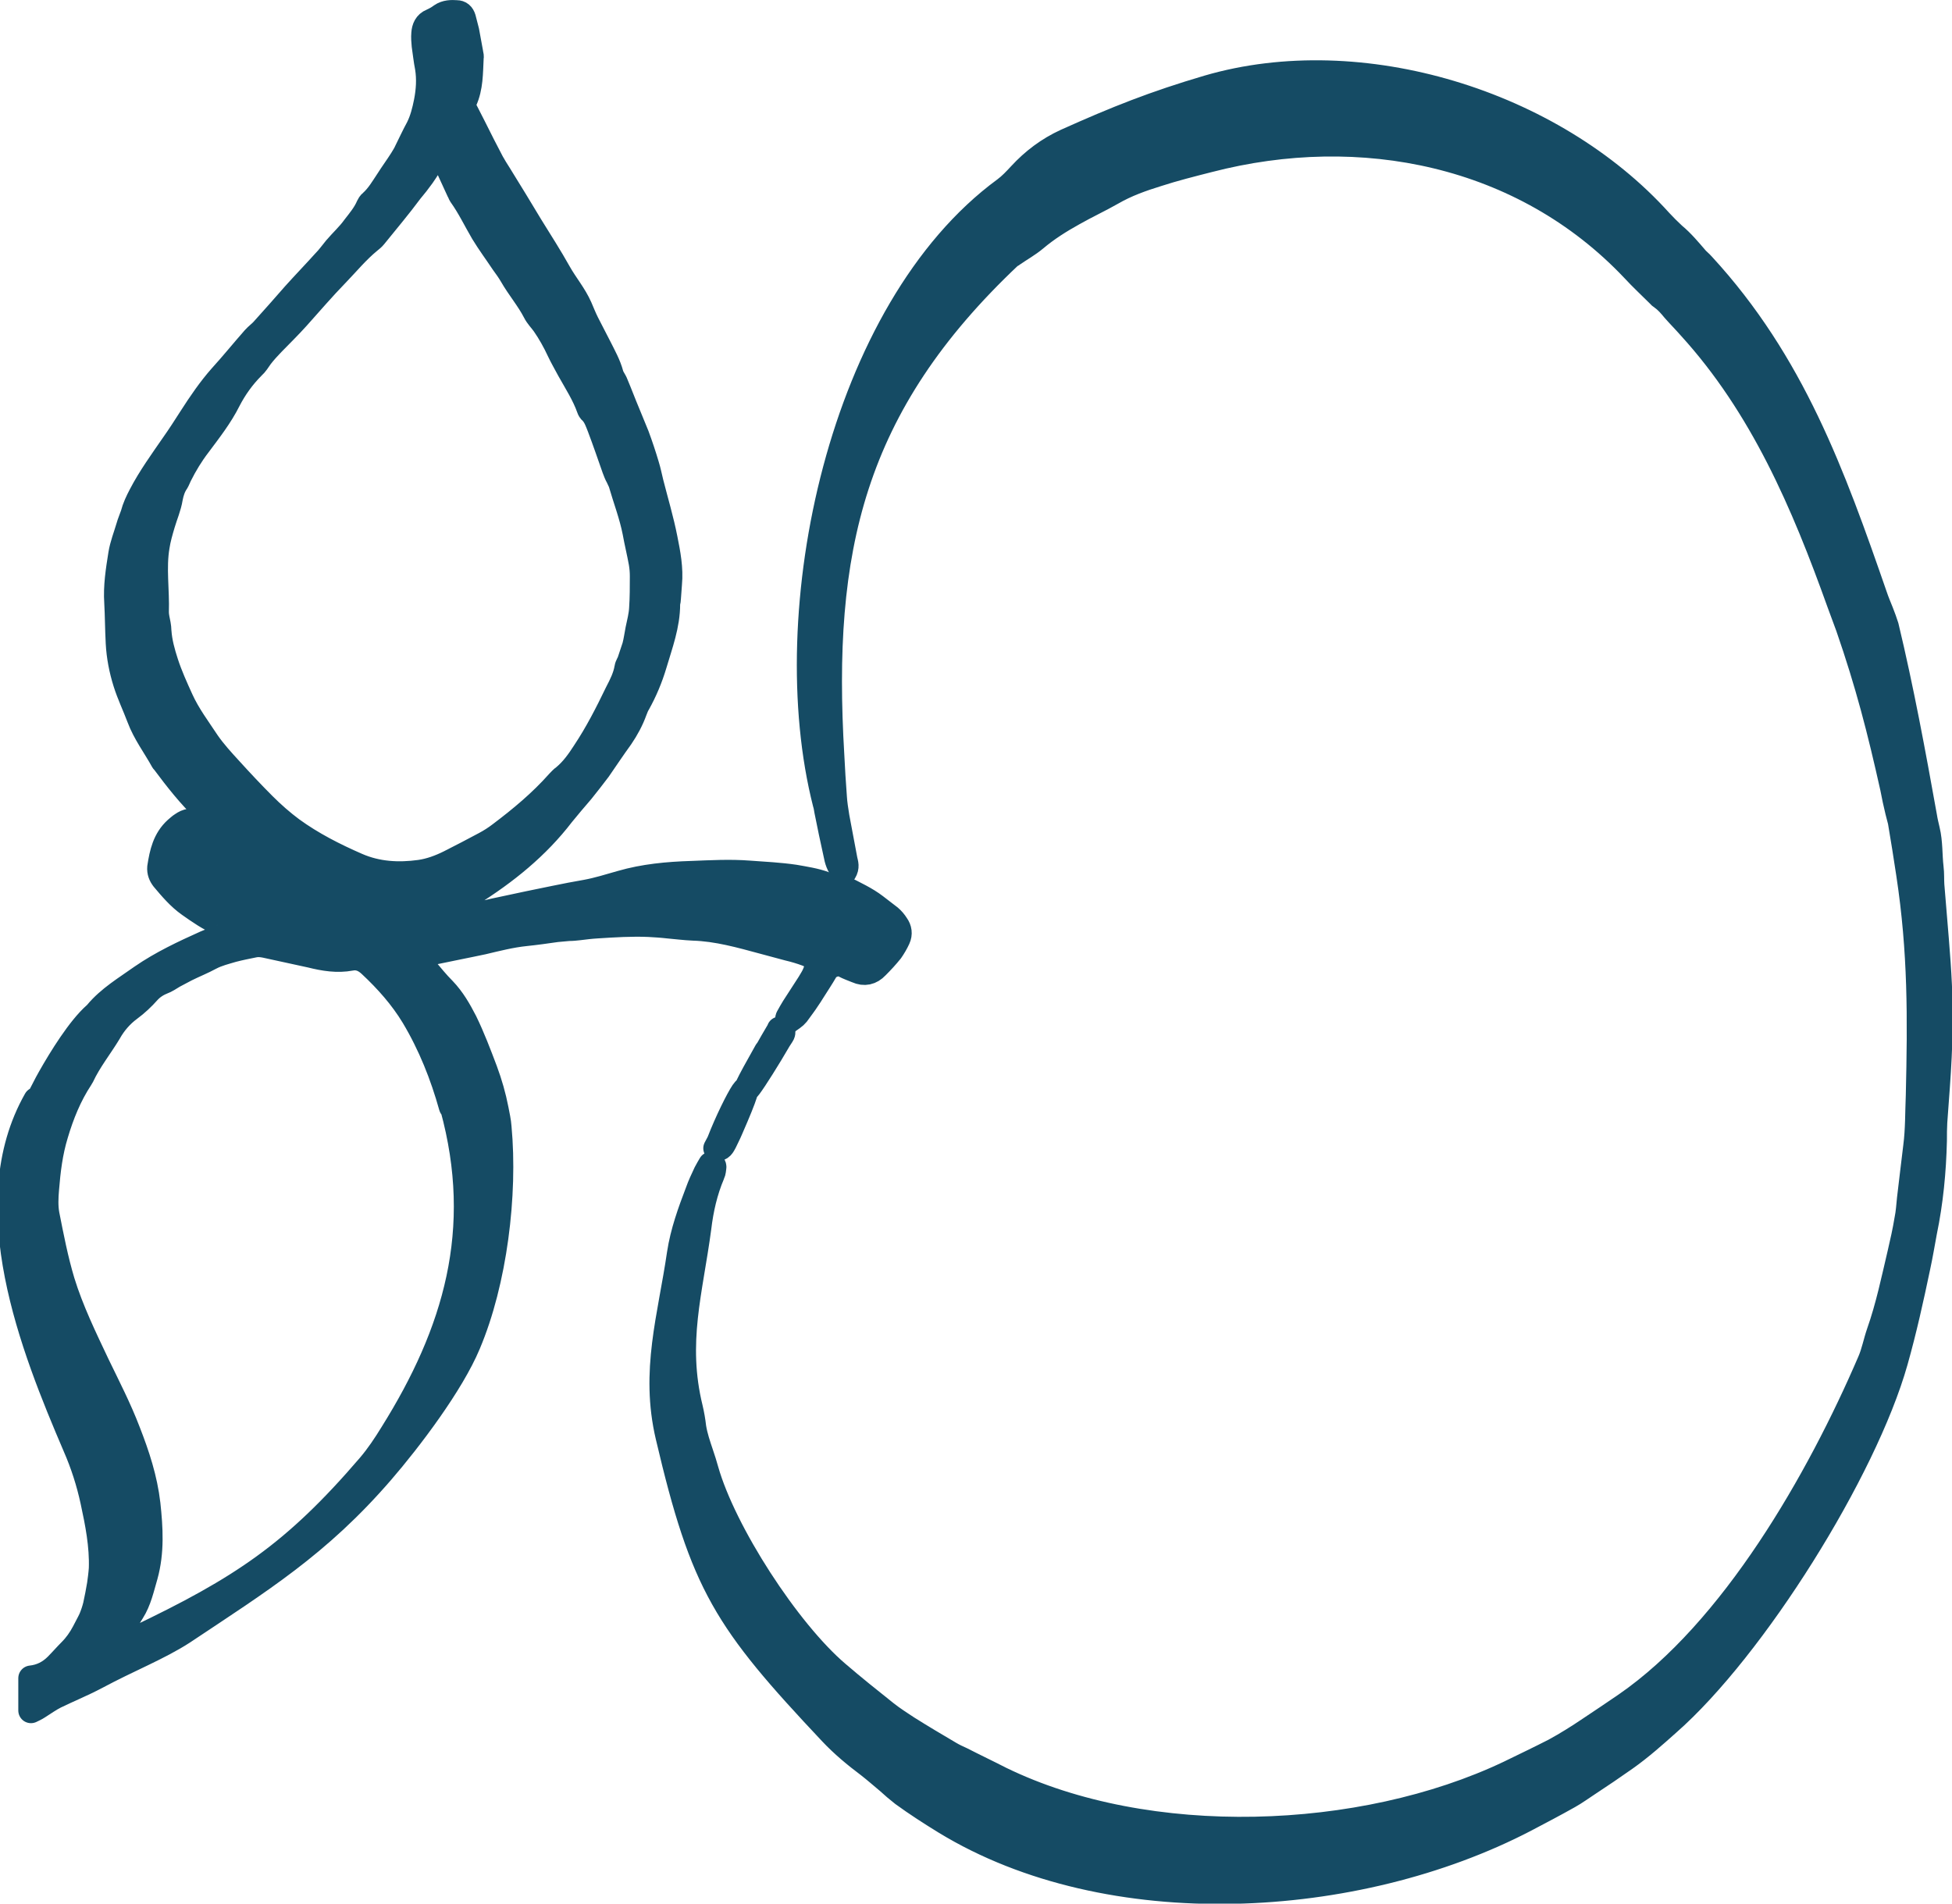 <?xml version="1.0" encoding="UTF-8"?> <!-- Creator: CorelDRAW 2020 (64-Bit) --> <svg xmlns="http://www.w3.org/2000/svg" xmlns:xlink="http://www.w3.org/1999/xlink" xmlns:xodm="http://www.corel.com/coreldraw/odm/2003" xml:space="preserve" width="15.337mm" height="14.96mm" style="shape-rendering:geometricPrecision; text-rendering:geometricPrecision; image-rendering:optimizeQuality; fill-rule:evenodd; clip-rule:evenodd" viewBox="0 0 5.314 5.184"> <defs> <style type="text/css"> <![CDATA[ .str0 {stroke:#154B64;stroke-width:0.069;stroke-linecap:round;stroke-linejoin:round;stroke-miterlimit:10} .fil0 {fill:#154B64;fill-rule:nonzero} ]]> </style> </defs> <g id="Слой_x0020_1">  <g id="_2290597931792"> <path class="fil0 str0" d="M1.229 3.014c-0.024,-0.086 -0.057,-0.169 -0.103,-0.246 -0.032,-0.053 -0.073,-0.099 -0.118,-0.141 -0.015,-0.014 -0.032,-0.022 -0.053,-0.018 -0.037,0.007 -0.073,0.001 -0.109,-0.008 -0.041,-0.009 -0.083,-0.018 -0.124,-0.027 -0.01,-0.002 -0.02,-0.003 -0.03,-0.001 -0.02,0.004 -0.04,0.008 -0.059,0.013 -0.02,0.006 -0.041,0.011 -0.06,0.021 -0.022,0.012 -0.045,0.021 -0.067,0.032 -0.011,0.006 -0.023,0.012 -0.034,0.018 -0.01,0.006 -0.02,0.013 -0.031,0.017 -0.015,0.006 -0.028,0.015 -0.038,0.026 -0.015,0.017 -0.032,0.033 -0.051,0.047 -0.023,0.017 -0.042,0.039 -0.056,0.064 -0.024,0.04 -0.054,0.077 -0.074,0.12 -0.001,0.002 -0.002,0.003 -0.003,0.005 -0.031,0.047 -0.052,0.099 -0.068,0.153 -0.015,0.049 -0.021,0.099 -0.025,0.149 -0.002,0.023 -0.003,0.047 0.001,0.069 0.012,0.061 0.024,0.123 0.042,0.183 0.024,0.078 0.06,0.152 0.095,0.226 0.029,0.06 0.06,0.12 0.084,0.183 0.025,0.064 0.046,0.128 0.054,0.197 0.007,0.065 0.011,0.13 -0.007,0.195 -0.01,0.034 -0.017,0.068 -0.036,0.098 -0.009,0.015 -0.019,0.029 -0.028,0.044 -0.002,0.004 -0.005,0.008 -0.007,0.012 -0.007,0.014 -0.002,0.025 0.014,0.024 0.011,-0 0.022,-0.002 0.032,-0.006 0.288,-0.137 0.432,-0.233 0.636,-0.471 0.023,-0.027 0.043,-0.057 0.062,-0.088 0.172,-0.275 0.256,-0.554 0.164,-0.889zm-0.033 -2.6c-0.006,0.006 -0.011,0.009 -0.014,0.014 -0.011,0.017 -0.021,0.034 -0.033,0.051 -0.01,0.014 -0.021,0.028 -0.032,0.041 -0.031,0.042 -0.065,0.082 -0.098,0.123 -0.004,0.005 -0.009,0.009 -0.014,0.013 -0.033,0.027 -0.06,0.06 -0.089,0.09 -0.037,0.038 -0.072,0.079 -0.107,0.118 -0.011,0.012 -0.022,0.024 -0.034,0.036 -0.022,0.023 -0.046,0.045 -0.066,0.071 -0.007,0.01 -0.013,0.02 -0.022,0.028 -0.027,0.027 -0.049,0.058 -0.066,0.091 -0.022,0.044 -0.052,0.082 -0.081,0.121 -0.02,0.026 -0.037,0.054 -0.052,0.084 -0.003,0.006 -0.005,0.012 -0.008,0.017 -0.009,0.013 -0.014,0.028 -0.017,0.044 -0.004,0.025 -0.014,0.047 -0.021,0.071 -0.006,0.02 -0.012,0.041 -0.015,0.061 -0.01,0.059 -0,0.119 -0.002,0.179 -0,0.011 0.003,0.022 0.005,0.033 0.001,0.006 0.002,0.013 0.002,0.019 0.002,0.03 0.01,0.058 0.019,0.086 0.011,0.034 0.026,0.067 0.041,0.1 0.019,0.042 0.047,0.079 0.072,0.117 0.018,0.026 0.04,0.05 0.062,0.074 0.03,0.033 0.06,0.065 0.091,0.096 0.024,0.024 0.05,0.047 0.077,0.067 0.055,0.04 0.116,0.071 0.178,0.098 0.055,0.024 0.113,0.027 0.171,0.019 0.028,-0.004 0.055,-0.014 0.081,-0.027 0.032,-0.016 0.064,-0.033 0.096,-0.05 0.015,-0.008 0.029,-0.017 0.042,-0.027 0.057,-0.043 0.111,-0.088 0.158,-0.141 0.005,-0.005 0.01,-0.011 0.016,-0.015 0.023,-0.019 0.04,-0.043 0.056,-0.068 0.034,-0.051 0.062,-0.106 0.089,-0.162 0.011,-0.021 0.022,-0.043 0.026,-0.067 0.001,-0.007 0.006,-0.013 0.008,-0.02 0.004,-0.013 0.009,-0.026 0.013,-0.039 0.004,-0.015 0.006,-0.031 0.009,-0.046 0.004,-0.019 0.009,-0.038 0.01,-0.057 0.002,-0.029 0.002,-0.059 0.002,-0.088 0,-0.012 -0.001,-0.024 -0.003,-0.036 -0.005,-0.028 -0.012,-0.056 -0.017,-0.084 -0.009,-0.046 -0.026,-0.09 -0.039,-0.135 -0.002,-0.005 -0.005,-0.01 -0.007,-0.015 -0.004,-0.007 -0.007,-0.015 -0.01,-0.023 -0.013,-0.037 -0.026,-0.075 -0.04,-0.112 -0.006,-0.015 -0.011,-0.031 -0.023,-0.043 -0.003,-0.002 -0.005,-0.006 -0.006,-0.009 -0.013,-0.037 -0.035,-0.071 -0.054,-0.105 -0.009,-0.017 -0.019,-0.034 -0.027,-0.051 -0.012,-0.026 -0.026,-0.051 -0.042,-0.074 -0.008,-0.011 -0.018,-0.021 -0.024,-0.033 -0.018,-0.035 -0.044,-0.065 -0.064,-0.1 -0.007,-0.012 -0.015,-0.023 -0.023,-0.034 -0.018,-0.027 -0.038,-0.054 -0.055,-0.082 -0.02,-0.034 -0.037,-0.07 -0.06,-0.102 -0.002,-0.003 -0.003,-0.007 -0.005,-0.01 -0.015,-0.033 -0.03,-0.065 -0.045,-0.098 -0.001,-0.002 -0.004,-0.004 -0.008,-0.009zm-1.091 2.579c0.011,-0.019 0.02,-0.039 0.031,-0.058 0.03,-0.053 0.08,-0.134 0.123,-0.172 0.001,-0.001 0.003,-0.002 0.004,-0.004 0.034,-0.041 0.08,-0.068 0.122,-0.098 0.055,-0.038 0.115,-0.066 0.175,-0.093 0.011,-0.005 0.023,-0.008 0.034,-0.012 0.006,-0.002 0.012,-0.004 0.017,-0.008 0.009,-0.007 0.009,-0.022 -0.001,-0.029 -0.003,-0.002 -0.006,-0.004 -0.01,-0.005 -0.031,-0.013 -0.058,-0.032 -0.085,-0.051 -0.027,-0.019 -0.049,-0.045 -0.07,-0.07 -0.007,-0.009 -0.011,-0.019 -0.01,-0.031 0.006,-0.039 0.014,-0.076 0.045,-0.104 0.005,-0.004 0.01,-0.009 0.015,-0.012 0.014,-0.01 0.028,-0.013 0.044,-0.005 0.011,0.005 0.022,0.01 0.033,0.015 0.005,0.002 0.01,0.004 0.016,0.005 0.003,0.001 0.007,-0.004 0.006,-0.007 -0.001,-0.003 -0.002,-0.007 -0.004,-0.01 -0.01,-0.012 -0.019,-0.025 -0.03,-0.036 -0.043,-0.041 -0.079,-0.087 -0.114,-0.134 -0.001,-0.001 -0.001,-0.001 -0.002,-0.002 -0.022,-0.04 -0.049,-0.075 -0.065,-0.118 -0.012,-0.032 -0.027,-0.063 -0.037,-0.095 -0.011,-0.035 -0.018,-0.071 -0.02,-0.108 -0.002,-0.037 -0.002,-0.074 -0.004,-0.11 -0.003,-0.044 0.004,-0.088 0.011,-0.132 0.004,-0.025 0.014,-0.05 0.021,-0.074 0.003,-0.011 0.008,-0.022 0.012,-0.034 0.005,-0.019 0.013,-0.036 0.022,-0.053 0.025,-0.048 0.057,-0.092 0.088,-0.137 0.017,-0.024 0.033,-0.049 0.049,-0.074 0.025,-0.039 0.051,-0.077 0.081,-0.111 0.031,-0.034 0.06,-0.07 0.09,-0.104 0.007,-0.008 0.017,-0.015 0.024,-0.023 0.029,-0.032 0.058,-0.065 0.086,-0.097 0.027,-0.03 0.055,-0.059 0.082,-0.089 0.011,-0.011 0.02,-0.024 0.03,-0.036 0.017,-0.02 0.036,-0.037 0.051,-0.058 0.014,-0.018 0.029,-0.036 0.038,-0.057 0.002,-0.004 0.004,-0.008 0.008,-0.011 0.019,-0.017 0.031,-0.038 0.045,-0.059 0.012,-0.019 0.026,-0.038 0.038,-0.057 0.004,-0.007 0.009,-0.014 0.012,-0.021 0.011,-0.022 0.021,-0.044 0.033,-0.066 0.011,-0.022 0.017,-0.046 0.022,-0.071 0.006,-0.031 0.008,-0.062 0.003,-0.093 -0.004,-0.02 -0.006,-0.04 -0.009,-0.06 -0.001,-0.011 -0.002,-0.022 -0.001,-0.033 0.001,-0.014 0.006,-0.027 0.021,-0.033 0.009,-0.004 0.018,-0.009 0.026,-0.015 0.013,-0.009 0.028,-0.009 0.042,-0.008 0.009,0 0.015,0.005 0.018,0.015 0.003,0.011 0.006,0.023 0.009,0.035 0.004,0.02 0.007,0.04 0.011,0.06 0.001,0.004 0.002,0.009 0.001,0.014 -0.002,0.039 -0.001,0.079 -0.018,0.116 -0.004,0.008 -0.003,0.016 0.001,0.024 0.008,0.016 0.016,0.031 0.024,0.047 0.016,0.032 0.032,0.064 0.049,0.096 0.006,0.011 0.013,0.022 0.02,0.033 0.029,0.047 0.058,0.094 0.086,0.141 0.026,0.042 0.053,0.084 0.077,0.127 0.018,0.032 0.042,0.06 0.057,0.094 0.006,0.014 0.012,0.029 0.019,0.043 0.011,0.022 0.023,0.044 0.034,0.066 0.012,0.024 0.025,0.047 0.032,0.073 0.002,0.009 0.01,0.018 0.013,0.027 0.011,0.026 0.021,0.053 0.032,0.079 0.008,0.02 0.017,0.041 0.025,0.061 0.01,0.027 0.019,0.054 0.027,0.081 0.005,0.016 0.008,0.032 0.012,0.048 0.013,0.051 0.028,0.101 0.038,0.152 0.008,0.04 0.016,0.081 0.012,0.123 -0.001,0.014 -0.002,0.028 -0.003,0.041 -0,0.005 -0.002,0.009 -0.002,0.014 -0,0.057 -0.02,0.11 -0.036,0.164 -0.011,0.037 -0.026,0.073 -0.045,0.107 -0.004,0.006 -0.006,0.013 -0.009,0.02 -0.009,0.025 -0.022,0.049 -0.037,0.071 -0.021,0.029 -0.041,0.059 -0.061,0.088 -0.015,0.02 -0.03,0.039 -0.046,0.059 -0.018,0.021 -0.036,0.042 -0.053,0.063 -0.068,0.089 -0.154,0.158 -0.248,0.217 -0.015,0.009 -0.03,0.019 -0.044,0.028 -0.003,0.002 -0.006,0.004 -0.009,0.007 -0.007,0.007 -0.004,0.019 0.006,0.022 0.004,0.001 0.007,0.002 0.011,0.002 0.018,-0.001 0.037,-0.001 0.055,-0.003 0.021,-0.003 0.041,-0.009 0.062,-0.013 0.05,-0.011 0.099,-0.021 0.148,-0.031 0.028,-0.006 0.056,-0.011 0.084,-0.016 0.033,-0.006 0.064,-0.016 0.096,-0.025 0.062,-0.018 0.127,-0.024 0.191,-0.026 0.052,-0.002 0.105,-0.005 0.157,-0.001 0.041,0.003 0.083,0.005 0.124,0.011 0.028,0.005 0.056,0.009 0.083,0.019 0.003,0.001 0.007,0.002 0.011,0.003 0.013,0.003 0.029,0.002 0.04,0.008 0.029,0.015 0.06,0.029 0.086,0.049 0.013,0.01 0.026,0.02 0.039,0.03 0.007,0.006 0.013,0.013 0.018,0.021 0.008,0.011 0.01,0.024 0.004,0.037 -0.005,0.011 -0.012,0.023 -0.019,0.033 -0.012,0.015 -0.025,0.029 -0.039,0.043 -0.015,0.016 -0.033,0.02 -0.053,0.011 -0.012,-0.005 -0.024,-0.009 -0.035,-0.015 -0.017,-0.009 -0.042,-0 -0.051,0.015 -0.011,0.019 -0.023,0.037 -0.035,0.056 -0.005,0.008 -0.01,0.016 -0.015,0.023 -0.007,0.011 -0.015,0.021 -0.022,0.031 -0.008,0.012 -0.012,0.015 -0.028,0.026 -0.004,-0.003 -0.002,-0.007 -0.001,-0.009 0.005,-0.009 0.01,-0.018 0.015,-0.026 0.014,-0.022 0.028,-0.043 0.042,-0.065 0.005,-0.009 0.011,-0.017 0.015,-0.027 0.012,-0.026 0.005,-0.045 -0.022,-0.055 -0.016,-0.006 -0.033,-0.011 -0.05,-0.015 -0.022,-0.006 -0.044,-0.012 -0.067,-0.018 -0.063,-0.017 -0.126,-0.035 -0.192,-0.037 -0.023,-0.001 -0.046,-0.004 -0.069,-0.006 -0.017,-0.002 -0.035,-0.003 -0.052,-0.004 -0.047,-0.002 -0.094,0.001 -0.141,0.004 -0.017,0.001 -0.033,0.003 -0.049,0.005 -0.009,0.001 -0.018,0.002 -0.028,0.002 -0.011,0.001 -0.022,0.002 -0.033,0.003 -0.028,0.004 -0.056,0.008 -0.085,0.011 -0.039,0.004 -0.078,0.014 -0.116,0.023 -0.022,0.005 -0.045,0.009 -0.068,0.014 -0.024,0.005 -0.049,0.01 -0.073,0.015 -0.003,0.001 -0.005,0.002 -0.008,0.003 -0.018,0.008 -0.022,0.024 -0.009,0.04 0.017,0.02 0.033,0.04 0.051,0.058 0.025,0.026 0.042,0.056 0.058,0.087 0.021,0.043 0.038,0.088 0.055,0.133 0.013,0.035 0.023,0.07 0.03,0.106 0.003,0.016 0.007,0.033 0.008,0.049 0.017,0.183 -0.012,0.42 -0.084,0.59 -0.045,0.108 -0.159,0.259 -0.236,0.348 -0.172,0.199 -0.33,0.296 -0.54,0.436 -0.034,0.022 -0.07,0.04 -0.107,0.058 -0.044,0.021 -0.088,0.042 -0.131,0.065 -0.036,0.019 -0.073,0.034 -0.11,0.052 -0.016,0.008 -0.031,0.019 -0.047,0.029 -0.006,0.004 -0.013,0.007 -0.019,0.01l0 -0.088c0.028,-0.003 0.051,-0.015 0.07,-0.034 0.013,-0.013 0.025,-0.027 0.038,-0.04 0.015,-0.015 0.027,-0.032 0.037,-0.051 0.006,-0.012 0.013,-0.024 0.019,-0.037 0.005,-0.012 0.009,-0.024 0.012,-0.036 0.004,-0.019 0.008,-0.038 0.011,-0.057 0.002,-0.014 0.004,-0.029 0.005,-0.044 0.002,-0.062 -0.01,-0.123 -0.023,-0.183 -0.011,-0.051 -0.027,-0.101 -0.048,-0.149 -0.116,-0.271 -0.27,-0.657 -0.107,-0.944z"></path> <path class="fil0 str0" d="M2.296 2.372c-0.013,-0.015 -0.017,-0.03 -0.02,-0.046 -0.009,-0.04 -0.017,-0.079 -0.025,-0.119 -0.001,-0.006 -0.002,-0.013 -0.004,-0.019 -0.133,-0.522 0.043,-1.345 0.489,-1.672 0.015,-0.011 0.029,-0.026 0.042,-0.04 0.035,-0.038 0.076,-0.069 0.124,-0.091 0.138,-0.062 0.241,-0.103 0.387,-0.146 0.415,-0.121 0.937,0.039 1.23,0.364 0.012,0.013 0.024,0.025 0.037,0.037 0.023,0.019 0.042,0.042 0.061,0.064 0.005,0.006 0.012,0.011 0.018,0.018 0.245,0.266 0.355,0.572 0.469,0.901 0.005,0.015 0.011,0.029 0.017,0.044 0.005,0.013 0.01,0.026 0.014,0.039 0.041,0.171 0.073,0.344 0.104,0.517 0.002,0.013 0.005,0.025 0.008,0.038 0.008,0.033 0.006,0.068 0.01,0.102 0.002,0.016 0.001,0.031 0.002,0.047 0.018,0.228 0.032,0.315 0.015,0.55 -0.002,0.032 -0.005,0.064 -0.007,0.096 -0.001,0.017 -0.001,0.033 -0.001,0.05 -0.002,0.084 -0.01,0.167 -0.027,0.249 -0.006,0.032 -0.011,0.063 -0.018,0.095 -0.018,0.086 -0.037,0.172 -0.061,0.257 -0.084,0.298 -0.386,0.781 -0.62,0.986 -0.037,0.033 -0.074,0.066 -0.115,0.095 -0.034,0.024 -0.068,0.047 -0.103,0.07 -0.017,0.011 -0.033,0.023 -0.051,0.033 -0.039,0.022 -0.079,0.043 -0.119,0.064 -0.459,0.239 -1.132,0.279 -1.579,0.006 -0.039,-0.024 -0.078,-0.049 -0.115,-0.076 -0.014,-0.011 -0.027,-0.022 -0.04,-0.034 -0.018,-0.015 -0.035,-0.03 -0.053,-0.044 -0.036,-0.027 -0.071,-0.056 -0.102,-0.089 -0.288,-0.306 -0.349,-0.401 -0.444,-0.806 -0.042,-0.178 0.006,-0.326 0.031,-0.498 0.009,-0.059 0.029,-0.114 0.05,-0.169 0.006,-0.017 0.014,-0.034 0.022,-0.051 0.004,-0.008 0.009,-0.016 0.013,-0.023 0.007,-0 0.008,0.004 0.008,0.007 -0.001,0.006 -0.001,0.013 -0.004,0.019 -0.02,0.047 -0.031,0.096 -0.037,0.146 -0.023,0.174 -0.067,0.312 -0.023,0.492 0.004,0.017 0.007,0.034 0.009,0.052 0.004,0.025 0.012,0.048 0.02,0.072 0.005,0.015 0.01,0.03 0.014,0.045 0.048,0.169 0.222,0.438 0.357,0.553 0.043,0.037 0.088,0.073 0.132,0.108 0.019,0.015 0.039,0.028 0.059,0.041 0.038,0.024 0.077,0.047 0.116,0.07 0.01,0.006 0.021,0.011 0.032,0.016 0.035,0.018 0.071,0.035 0.106,0.053 0.402,0.196 0.984,0.174 1.384,-0.016 0.041,-0.02 0.083,-0.04 0.124,-0.061 0.033,-0.018 0.065,-0.038 0.096,-0.059 0.033,-0.022 0.066,-0.044 0.098,-0.066 0.293,-0.202 0.527,-0.614 0.665,-0.935 0.011,-0.025 0.016,-0.053 0.025,-0.079 0.025,-0.071 0.04,-0.144 0.057,-0.216 0.007,-0.03 0.014,-0.061 0.019,-0.092 0.004,-0.019 0.005,-0.038 0.007,-0.057 0.006,-0.048 0.011,-0.095 0.017,-0.142 0.006,-0.046 0.005,-0.092 0.007,-0.138 0.005,-0.212 0.006,-0.392 -0.026,-0.603 -0.007,-0.048 -0.015,-0.096 -0.023,-0.144 -0.002,-0.009 -0.005,-0.018 -0.007,-0.027 -0.005,-0.021 -0.01,-0.043 -0.014,-0.065 -0.035,-0.157 -0.067,-0.282 -0.121,-0.438 -0.008,-0.022 -0.016,-0.043 -0.024,-0.065 -0.097,-0.271 -0.21,-0.536 -0.407,-0.752 -0.014,-0.016 -0.029,-0.031 -0.043,-0.047 -0.01,-0.012 -0.02,-0.024 -0.033,-0.033 -0.002,-0.002 -0.005,-0.003 -0.006,-0.005 -0.024,-0.024 -0.049,-0.047 -0.072,-0.072 -0.3,-0.317 -0.743,-0.405 -1.156,-0.298 -0.047,0.012 -0.095,0.024 -0.141,0.039 -0.042,0.013 -0.084,0.028 -0.122,0.05 -0.035,0.02 -0.072,0.037 -0.107,0.057 -0.036,0.02 -0.071,0.042 -0.103,0.069 -0.019,0.016 -0.041,0.028 -0.061,0.042 -0.002,0.002 -0.005,0.003 -0.007,0.004 -0.434,0.409 -0.519,0.804 -0.486,1.361 0.002,0.038 0.004,0.075 0.007,0.113 0.001,0.018 0.004,0.036 0.007,0.055 0.007,0.039 0.015,0.078 0.022,0.117 0.002,0.009 0.006,0.019 -0.002,0.032zm-0.208 0.491c0.01,-0.018 0.02,-0.035 0.03,-0.052 0.002,-0.003 0.004,-0.006 0.004,-0.008 0.011,0.003 0.009,0.008 0.008,0.012 -0.003,0.006 -0.007,0.011 -0.01,0.016 -0.059,0.102 -0.144,0.228 -0.033,0.032zm-0.139 0.264c0.003,-0.006 0.006,-0.011 0.009,-0.017 0.044,-0.114 0.119,-0.237 0.03,-0.034 -0.005,0.012 -0.011,0.023 -0.016,0.034 -0.005,0.009 -0.009,0.019 -0.022,0.017l-0 0z"></path> </g> </g> </svg> 